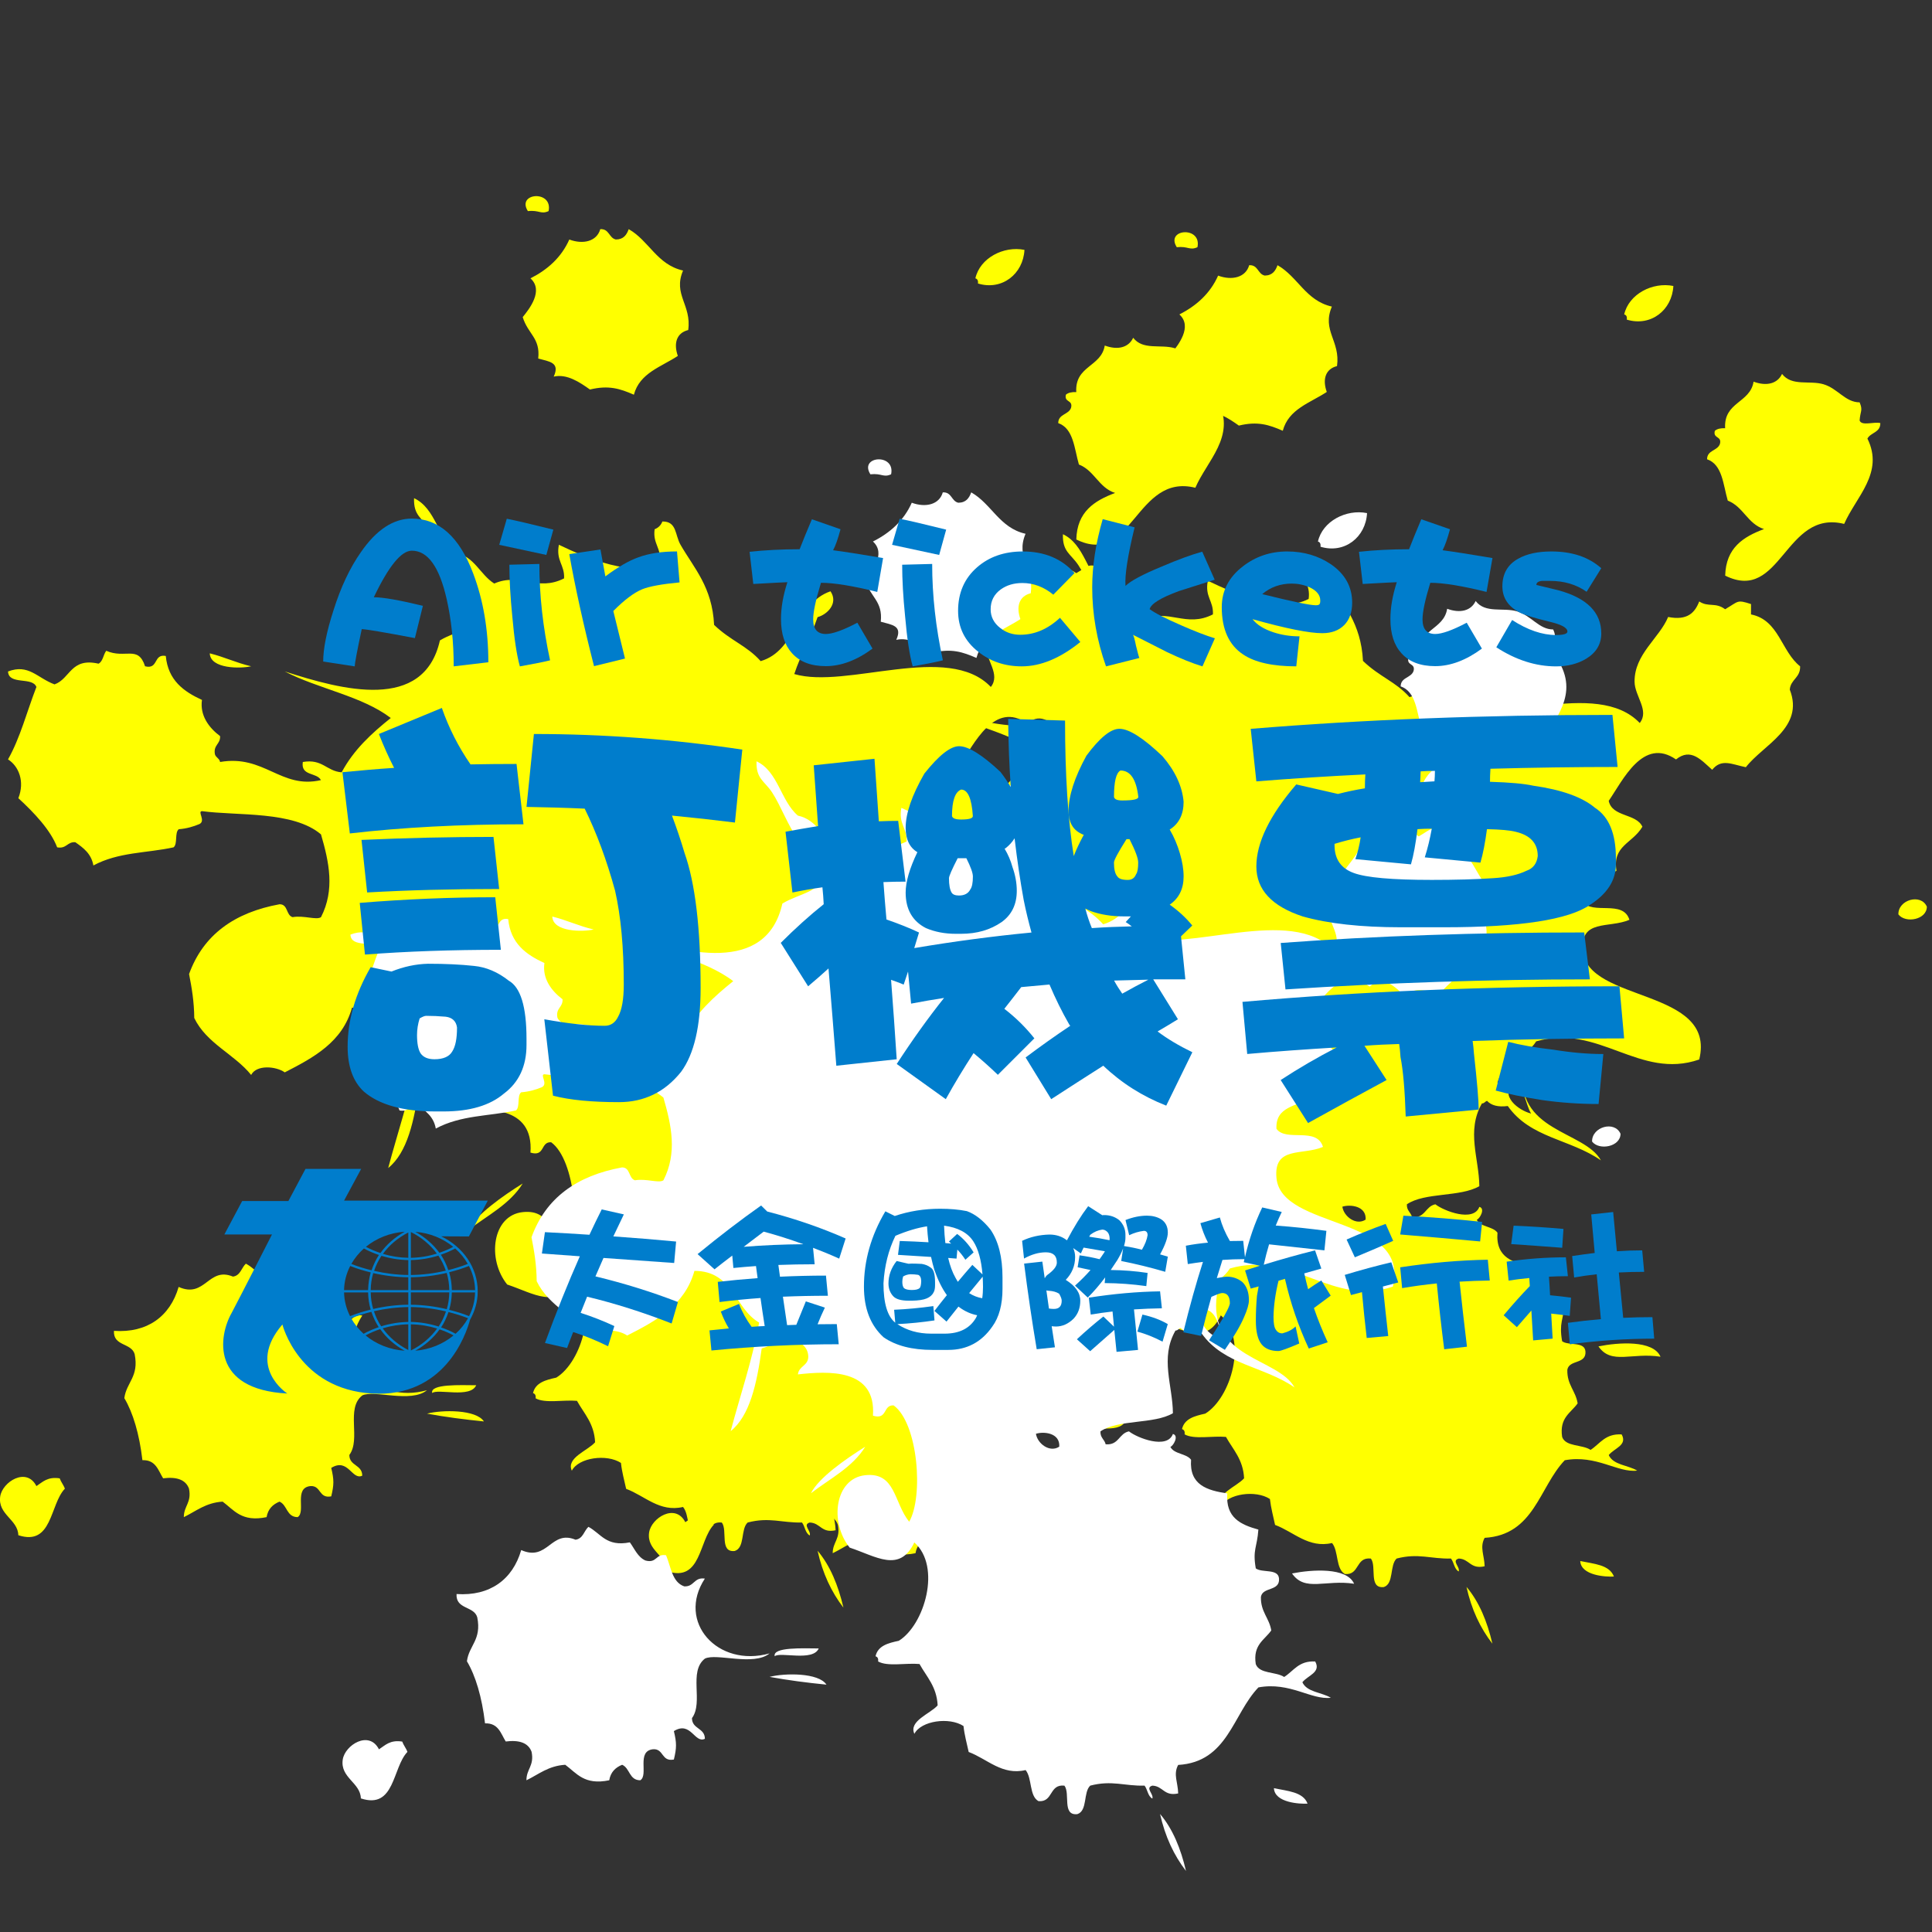 <?xml version="1.0" encoding="utf-8"?>
<!-- Generator: Adobe Illustrator 16.0.3, SVG Export Plug-In . SVG Version: 6.00 Build 0)  -->
<!DOCTYPE svg PUBLIC "-//W3C//DTD SVG 1.1//EN" "http://www.w3.org/Graphics/SVG/1.1/DTD/svg11.dtd">
<svg version="1.1" id="圖層_1" xmlns="http://www.w3.org/2000/svg" xmlns:xlink="http://www.w3.org/1999/xlink" x="0px" y="0px"
	 width="200px" height="200px" viewBox="0 0 200 200" enable-background="new 0 0 200 200" xml:space="preserve">
<rect x="0" y="0" width="200" height="200" fill="#333333" stroke="none"/>
<path fill="#FFFF00" d="M56.79,21.854c0.463-2.213-3.36-1.914-2.144,0C55.833,21.723,55.977,22.22,56.79,21.854z M55.717,37.113
	c1.137,0.323,2.287,0.38,1.603,1.874c1.367-0.313,2.693,0.583,3.75,1.336c1.947-0.47,3.11-0.09,4.55,0.537
	c0.6-2.256,2.833-2.88,4.55-4.017c-0.457-1.29-0.14-2.38,1.073-2.677c0.367-2.613-1.597-3.66-0.533-6.16
	c-2.7-0.604-3.517-3.087-5.626-4.284c-0.213,0.59-0.537,1.07-1.337,1.07c-0.723-0.167-0.667-1.117-1.606-1.07
	c-0.357,1.264-1.77,1.61-3.207,1.074c-0.827,1.853-2.24,3.116-4.02,4.017c1.393,1.26-0.117,3.17-0.804,4.013
	C54.653,34.593,55.947,34.98,55.717,37.113z M101.236,29.347c2.494,0.763,4.688-0.993,4.816-3.48
	c-2.152-0.434-4.609,0.84-5.082,2.947C101.177,28.874,101.277,29.033,101.236,29.347z M125.34,39.79c0.057-0.98,0.363-1.027,0-1.877
	c-1.49,0-2.254-1.43-3.75-1.873c-1.443-0.427-3.273,0.243-4.283-1.073c-0.486,1.03-1.617,1.296-2.943,0.803
	c-0.359,2.227-3.109,2.073-2.949,4.82c-0.471-0.02-0.838,0.06-1.074,0.267c-0.196,0.824,0.736,0.514,0.54,1.34
	c-0.233,0.747-1.327,0.633-1.333,1.603c1.586,0.55,1.66,2.624,2.14,4.287c1.61,0.62,2.054,2.406,3.75,2.943
	c-2.146,0.804-3.95,1.947-4.017,4.817c5.801,2.876,6.156-6.896,12.32-5.354c1.217-2.807,4.163-5.283,2.406-8.833
	c0.337-0.65,1.354-0.617,1.337-1.607C126.844,39.896,125.537,40.394,125.34,39.79z M25.997,68.973c-1.526-0.35-2.78-0.97-4.283-1.34
	C21.777,69.267,24.933,69.223,25.997,68.973z M129.356,90.923c0.737,0.96,2.937,0.543,2.943-0.803
	C131.689,88.73,129.313,89.4,129.356,90.923z M37.507,136.18c-1.147-0.173-1.09,0.867-2.144,0.793
	c-1.257-0.433-1.36-2.022-1.874-3.213c-1.093-0.199-0.923,0.86-2.146,0.537c-0.796-0.357-1.11-1.21-1.603-1.877
	c-2.454,0.486-3-0.927-4.287-1.606c-0.466,0.427-0.553,1.233-1.336,1.34c-2.56-1.066-2.86,2.294-5.624,1.069
	c-0.887,3.051-3.247,4.784-6.696,4.547c-0.094,1.607,1.81,1.224,2.143,2.41c0.467,2.34-0.85,2.9-1.07,4.554
	c0.893,1.497,1.553,3.693,1.873,6.423c1.387-0.047,1.63,1.051,2.144,1.877c1.427-0.18,2.343,0.156,2.677,1.07
	c0.293,1.457-0.54,1.783-0.534,2.949c1.264-0.613,2.26-1.492,4.017-1.605c1.18,0.873,1.963,2.143,4.55,1.605
	c0.146-0.84,0.637-1.319,1.336-1.605c0.817,0.346,0.717,1.596,1.877,1.605c0.89-0.533-0.437-3.039,1.336-3.216
	c1.124-0.058,0.83,1.313,2.144,1.066c0.293-1.224,0.293-1.72,0-2.946c1.76-1.084,2.15,1.32,3.21,0.803
	c-0.003-1.16-1.333-0.986-1.336-2.143c1.223-1.654-0.397-4.801,1.336-6.16c1.19-0.601,5.053,0.813,6.697-0.541
	C38.827,145.406,34.56,140.65,37.507,136.18z M98.293,135.63c1.333,1.946,3.453,0.613,6.423,1.07
	C103.96,134.973,100.36,135.221,98.293,135.63z M44.203,146.34c1.887,0.347,3.864,0.604,5.89,0.807
	C49.287,145.9,45.78,145.93,44.203,146.34z M3.77,153.84c-1.027-2.014-3.523-0.437-3.747,1.066
	c-0.277,1.884,1.836,2.384,1.873,4.018c3.537,1.16,3.253-3.184,4.82-4.817c-0.14-0.394-0.397-0.677-0.537-1.069
	C4.914,152.847,4.42,153.416,3.77,153.84z M96.417,157.85c0.063,1.523,2.71,1.667,3.48,1.61
	C99.43,158.236,97.803,158.166,96.417,157.85z M87.313,166.424c-0.543-2.314-1.37-4.344-2.677-5.891
	C85.153,162.87,86.067,164.811,87.313,166.424z M114.09,59.87v-1.073c-1.49-0.48-1.256-0.29-2.676,0.537
	c-1.008-0.757-1.728-0.18-2.681-0.807c-0.454,1.156-1.21,2-3.214,1.61c-0.934,2.217-3.496,3.843-3.482,6.693
	c0.013,1.497,1.569,2.983,0.533,4.283c-4.434-4.657-14.924,0.257-20.347-1.336c0.687-2.08,1.713-3.82,2.41-5.89
	c0.993-0.267,2.187-1.423,1.34-2.677c-3.597,1.223-3.503,6.137-7.23,7.23c-1.446-1.62-3.07-2.08-4.82-3.75
	c-0.193-3.93-2.07-5.856-3.477-8.296c-0.583-1.01-0.363-2.43-1.877-2.41c-0.15,0.387-0.417,0.653-0.803,0.803
	c-0.21,1.55,0.747,1.934,0.533,3.483c-2.753,1.503-7.406-0.414-10.443-1.876c-0.323,1.663,0.61,2.07,0.537,3.48
	c-2.797,1.42-4.557-0.64-7.23,0.533c-1.474-0.934-2.03-2.783-4.017-3.213c-1.787-1.513-2.037-4.563-4.283-5.624
	c-0.066,1.83,0.83,2.034,1.607,3.213c0.89,1.343,1.743,3.673,2.676,4.82c1.217,1.497,2.777,2.006,2.677,3.48
	c-0.14,2.023-2.5,2.13-4.283,3.213c-1.67,7.413-10.133,5.13-16.063,3.21c3.463,1.803,7.99,2.54,10.977,4.82
	c-1.983,1.586-3.847,3.293-5.086,5.624c-1.573-0.12-1.973-1.42-4.02-1.07c-0.233,1.483,1.447,1.053,1.876,1.877
	c-4.153,0.957-5.853-2.67-10.44-1.877c-0.066-0.38-0.44-0.45-0.537-0.803c-0.173-0.98,0.58-1.03,0.537-1.874
	c-1.183-0.89-2.106-2.16-1.876-3.747c-1.894-0.873-3.507-2.026-3.747-4.553c-1.313-0.24-0.727,1.42-2.144,1.07
	c-0.72-2.227-2.046-0.733-4.017-1.606c-0.313,0.4-0.333,1.097-0.8,1.336c-2.894-0.66-2.91,1.557-4.554,2.144
	c-1.816-0.68-2.68-2.15-4.816-1.337c0.073,1.443,2.52,0.514,2.94,1.604c-0.973,2.503-1.68,5.28-2.94,7.497
	c1.11,0.704,1.756,2.28,1.07,4.017c1.664,1.527,3.34,3.31,4.017,5.087c0.977,0.177,1.027-0.58,1.874-0.533
	c0.84,0.586,1.663,1.193,1.876,2.41c2.61-1.403,5.51-1.267,8.3-1.876c0.447-0.357,0.09-1.517,0.537-1.874
	c0.827-0.066,1.513-0.273,2.143-0.537c0.684-0.343-0.25-1.313,0.267-1.336c3.673,0.497,9.443-0.043,12.316,2.407
	c0.84,2.88,1.45,5.736,0,8.566c-0.463,0.333-1.777-0.207-2.943,0c-0.687-0.207-0.453-1.33-1.34-1.336
	c-4.68,0.853-7.903,3.163-9.374,7.227c0.28,1.42,0.523,2.867,0.537,4.55c1.277,2.647,4.133,3.72,5.89,5.894
	c0.547-1.076,2.563-0.914,3.48-0.267c3.01-1.544,5.967-3.134,6.96-6.696c4.013,0.006,4.144,3.893,6.693,5.35
	c-0.73,4.003-1.953,7.506-2.947,11.25c1.974-1.59,2.71-4.863,3.213-8.566c1.11-0.32,1.877-0.98,2.943-1.337
	c0.677,0.659,1.81,0.863,1.874,2.14c0.023,1.01-0.98,0.99-1.07,1.877c3.113-0.34,8.12-0.63,7.767,4.287
	c1.537,0.467,1.01-1.134,2.143-1.07c2.54,1.856,3.104,9.473,1.607,12.047c-1.604-1.997-1.39-5.154-4.554-4.814
	c-3.137,0.334-3.727,4.851-1.606,7.494c2.736,0.906,5.183,2.656,6.693-0.533c2.833,2.493,1.046,8.543-1.607,10.17
	c-1.097,0.246-2.167,0.514-2.41,1.606c0.207,0.06,0.31,0.224,0.267,0.536c0.96,0.554,2.896,0.137,4.283,0.264
	c0.73,1.32,1.78,2.33,1.876,4.287c-0.747,0.866-3.02,1.609-2.41,2.943c0.703-1.363,3.62-1.76,5.086-0.804
	c0.104,0.97,0.347,1.797,0.537,2.684c1.93,0.716,3.46,2.443,5.89,1.876c0.693,0.827,0.36,2.678,1.337,3.214
	c1.55,0.12,1.077-1.78,2.676-1.604c0.627,0.8-0.273,3.127,1.34,2.946c1.08-0.346,0.593-2.263,1.336-2.946
	c2.24-0.587,3.543,0.047,5.627,0c0.313,0.397,0.33,1.094,0.803,1.341c0.16-0.484-0.787-1.113,0-1.341
	c1.12,0.04,1.193,1.127,2.677,0.8c-0.023-1.146-0.537-1.959,0-2.943c5.14-0.303,5.64-5.253,8.303-8.026
	c3.273-0.606,5.46,1.317,7.497,1.063c-0.947-0.566-2.47-0.563-2.943-1.604c0.563-0.71,1.957-1.01,1.337-2.143
	c-1.704-0.098-2.233,0.977-3.21,1.6c-0.853-0.574-2.563-0.293-2.943-1.337c-0.307-2.003,0.9-2.487,1.603-3.477
	c-0.21-1.313-1.11-1.923-1.07-3.479c0.183-1.067,1.957-0.547,1.876-1.877c-0.073-1.094-1.75-0.574-2.41-1.07
	c-0.34-1.957,0.136-2.16,0.267-4.02c-1.81-0.51-3.417-1.221-3.213-3.747c-2.104-0.304-3.943-0.877-3.747-3.477
	c-0.487-0.681-1.76-0.563-2.144-1.341c0.307-0.079,0.92-1.17,0.27-1.336c-0.597,1.62-3.683,0.424-4.553-0.267
	c-1.043,0.21-1.043,1.46-2.41,1.337c-0.117-0.51-0.577-0.674-0.533-1.337c1.86-1.264,5.523-0.717,7.497-1.877
	c-0.02-2.863-1.374-5.71,0.27-8.56c0.267,0,0.317-0.221,0.533-0.273c0.434,0.467,1.12,0.67,2.144,0.54
	c2.343,3.327,6.453,3.403,9.64,5.62c-1.713-3.12-9.02-2.93-8.034-9.644c-1.75-0.41-1.383,2.427-2.677,1.606
	c0.6-2.16,2.947-2.583,4.017-4.283c6.466-1.877,10.669,4.023,16.87,1.877c1.807-7.39-11.553-5.86-12.05-11.244
	c-0.303-3.333,2.697-2.307,4.816-3.213c-0.646-2.123-3.823-0.48-4.816-1.873c-0.12-2.35,2.163-2.297,3.48-3.213
	c-0.433-2.61,1.657-2.8,2.676-4.55c-0.643-1.403-3.126-0.977-3.476-2.677c1.46-2.12,3.55-6.65,6.96-4.283
	c1.536-1.233,2.582,0.04,3.75,1.07c0.956-1.19,2.013-0.567,3.477-0.267c1.783-2.31,6.1-4.08,4.557-8.03
	c0.086-1.07,1.1-1.213,1.069-2.414C117.213,63.7,116.993,60.447,114.09,59.87z M71.783,121.18c0.82-0.26,2.503-0.09,2.414,1.337
	C73.213,123.163,71.94,122.203,71.783,121.18z M89.457,108.326c1.25,0.451,1.233,2.154,1.87,3.214
	C90.01,111.203,88.063,109.721,89.457,108.326z M54.11,122.517c-2.037,1.267-4.82,3.214-5.626,4.817
	C50.453,125.82,52.78,124.666,54.11,122.517z M44.74,144.207c0.554-0.486,3.967,0.572,4.554-0.807
	C47.667,143.387,44.503,143.25,44.74,144.207z"/>
<path fill="#FFFF00" d="M123.96,25.59c0.467-2.213-3.36-1.917-2.14,0C123,25.46,123.144,25.957,123.96,25.59z M122.887,40.847
	c1.137,0.323,2.29,0.38,1.604,1.874c1.369-0.313,2.696,0.583,3.756,1.336c1.947-0.47,3.107-0.09,4.547,0.537
	c0.598-2.256,2.83-2.88,4.554-4.02c-0.464-1.29-0.146-2.376,1.06-2.677c0.363-2.613-1.593-3.656-0.533-6.16
	c-2.696-0.6-3.517-3.087-5.627-4.284c-0.209,0.59-0.533,1.067-1.326,1.074c-0.736-0.167-0.67-1.12-1.606-1.074
	c-0.356,1.267-1.776,1.614-3.217,1.08c-0.823,1.85-2.24,3.117-4.01,4.017c1.39,1.26-0.124,3.17-0.808,4.017
	C121.823,38.33,123.12,38.717,122.887,40.847z M168.403,33.087c2.507,0.76,4.693-0.997,4.823-3.483
	c-2.153-0.437-4.613,0.84-5.09,2.946C168.354,32.606,168.45,32.773,168.403,33.087z M192.507,43.527c0.066-0.977,0.363-1.03,0-1.877
	c-1.483,0-2.253-1.43-3.743-1.873c-1.453-0.427-3.28,0.243-4.287-1.07c-0.48,1.027-1.617,1.293-2.947,0.803
	c-0.355,2.227-3.1,2.077-2.945,4.82c-0.467-0.02-0.83,0.06-1.067,0.27c-0.206,0.823,0.733,0.513,0.533,1.336
	c-0.229,0.747-1.329,0.633-1.337,1.607c1.594,0.55,1.66,2.623,2.144,4.283c1.614,0.62,2.05,2.407,3.753,2.943
	c-2.152,0.803-3.949,1.947-4.02,4.82c5.807,2.877,6.153-6.896,12.316-5.353c1.224-2.807,4.167-5.284,2.407-8.833
	c0.343-0.646,1.351-0.613,1.337-1.606C194.007,43.63,192.71,44.13,192.507,43.527z M93.17,72.71c-1.526-0.35-2.78-0.97-4.287-1.34
	C88.95,73,92.104,72.957,93.17,72.71z M196.52,94.66c0.747,0.96,2.947,0.546,2.947-0.804
	C198.856,92.467,196.483,93.137,196.52,94.66z M104.68,139.91c-1.146-0.17-1.09,0.873-2.15,0.8c-1.252-0.437-1.359-2.023-1.869-3.21
	c-1.09-0.203-0.923,0.859-2.144,0.533c-0.796-0.363-1.11-1.213-1.606-1.877c-2.454,0.487-3-0.93-4.284-1.606
	c-0.47,0.423-0.553,1.229-1.336,1.341c-2.563-1.074-2.86,2.293-5.624,1.066c-0.887,3.057-3.247,4.779-6.696,4.547
	c-0.094,1.609,1.81,1.227,2.143,2.412c0.467,2.338-0.854,2.897-1.073,4.555c0.893,1.5,1.55,3.692,1.876,6.43
	c1.383-0.051,1.63,1.043,2.144,1.873c1.427-0.18,2.343,0.153,2.677,1.07c0.293,1.453-0.54,1.776-0.537,2.943
	c1.267-0.607,2.256-1.484,4.017-1.604c1.18,0.877,1.966,2.146,4.553,1.604c0.143-0.834,0.637-1.324,1.336-1.604
	c0.817,0.346,0.717,1.604,1.877,1.604c0.89-0.53-0.437-3.033,1.336-3.211c1.124-0.053,0.83,1.314,2.143,1.064
	c0.291-1.221,0.291-1.721,0-2.943c1.76-1.088,2.15,1.319,3.214,0.803c-0.007-1.16-1.333-0.99-1.337-2.144
	c1.221-1.653-0.396-4.8,1.337-6.163c1.19-0.604,5.054,0.816,6.693-0.537C105.996,149.146,101.733,144.387,104.68,139.91z
	 M165.471,139.377c1.329,1.939,3.445,0.606,6.426,1.07C171.13,138.703,167.54,138.96,165.471,139.377z M111.373,150.076
	c1.887,0.348,3.867,0.601,5.9,0.807C116.46,149.637,112.957,149.666,111.373,150.076z M70.943,157.576
	c-1.027-2.01-3.527-0.436-3.747,1.064c-0.277,1.879,1.836,2.379,1.876,4.016c3.537,1.157,3.253-3.173,4.817-4.813
	c-0.14-0.396-0.397-0.678-0.537-1.07C72.086,156.576,71.593,157.153,70.943,157.576z M163.586,161.597
	c0.07,1.523,2.711,1.66,3.487,1.604C166.6,161.967,164.98,161.894,163.586,161.597z M154.493,170.156
	c-0.54-2.31-1.373-4.34-2.683-5.883C152.323,166.606,153.243,168.547,154.493,170.156z M181.264,63.606v-1.073
	c-1.49-0.483-1.257-0.29-2.68,0.537c-1.008-0.756-1.725-0.18-2.681-0.807c-0.45,1.157-1.21,2-3.217,1.607
	c-0.93,2.217-3.497,3.843-3.477,6.693c0.007,1.497,1.569,2.983,0.536,4.283c-4.436-4.657-14.93,0.257-20.353-1.337
	c0.69-2.08,1.716-3.82,2.417-5.893c0.989-0.263,2.18-1.423,1.333-2.677c-3.601,1.223-3.497,6.137-7.228,7.23
	c-1.453-1.62-3.072-2.08-4.819-3.75c-0.2-3.93-2.069-5.856-3.479-8.296c-0.588-1.01-0.363-2.427-1.877-2.414
	c-0.15,0.387-0.417,0.653-0.801,0.803c-0.209,1.55,0.747,1.937,0.533,3.483c-2.76,1.503-7.412-0.413-10.436-1.873
	c-0.334,1.663,0.6,2.07,0.526,3.48c-2.794,1.42-4.557-0.64-7.229,0.537c-1.467-0.934-2.027-2.787-4.018-3.213
	c-1.779-1.517-2.033-4.563-4.279-5.624c-0.07,1.83,0.826,2.034,1.6,3.21c0.893,1.343,1.743,3.673,2.68,4.82
	c1.221,1.5,2.78,2.006,2.688,3.48c-0.145,2.023-2.508,2.13-4.291,3.213c-1.666,7.417-10.129,5.13-16.063,3.213
	c3.467,1.803,7.991,2.54,10.983,4.82c-1.989,1.586-3.843,3.293-5.086,5.623c-1.576-0.123-1.977-1.42-4.02-1.07
	c-0.237,1.48,1.446,1.05,1.876,1.874c-4.157,0.96-5.856-2.67-10.443-1.874c-0.066-0.383-0.44-0.453-0.537-0.807
	c-0.177-0.98,0.58-1.027,0.537-1.874c-1.183-0.89-2.11-2.16-1.876-3.747c-1.894-0.873-3.51-2.026-3.75-4.553
	c-1.313-0.243-0.724,1.417-2.144,1.07c-0.723-2.227-2.046-0.733-4.017-1.606c-0.313,0.403-0.333,1.097-0.803,1.34
	c-2.89-0.66-2.907,1.557-4.553,2.144c-1.817-0.68-2.68-2.15-4.82-1.337c0.073,1.443,2.523,0.51,2.943,1.604
	c-0.977,2.5-1.68,5.277-2.943,7.497c1.11,0.704,1.76,2.28,1.073,4.017c1.66,1.527,3.34,3.313,4.017,5.087
	c0.977,0.177,1.026-0.58,1.873-0.537c0.837,0.586,1.664,1.193,1.877,2.41c2.606-1.4,5.51-1.267,8.3-1.873
	c0.447-0.357,0.09-1.517,0.537-1.877c0.827-0.066,1.513-0.27,2.14-0.537c0.687-0.34-0.25-1.31,0.27-1.336
	c3.67,0.497,9.44-0.043,12.316,2.41c0.836,2.88,1.444,5.737,0,8.567c-0.467,0.33-1.78-0.203-2.947,0
	c-0.687-0.21-0.453-1.33-1.34-1.336c-4.68,0.853-7.907,3.163-9.373,7.227c0.276,1.417,0.523,2.863,0.537,4.55
	c1.273,2.65,4.13,3.724,5.89,5.894c0.543-1.087,2.563-0.91,3.477-0.271c3.013-1.543,5.966-3.133,6.963-6.693
	c4.011,0.007,4.14,3.887,6.693,5.354c-0.727,3.994-1.95,7.507-2.943,11.244c1.97-1.588,2.71-4.863,3.214-8.564
	c1.113-0.316,1.877-0.986,2.946-1.34c0.673,0.667,1.81,0.863,1.877,2.146c0.022,1.008-0.979,0.984-1.073,1.877
	c3.116-0.347,8.123-0.63,7.77,4.283c1.537,0.467,1.004-1.133,2.144-1.07c2.544,1.854,3.106,9.471,1.601,12.047
	c-1.598-2-1.384-5.156-4.551-4.816c-3.13,0.334-3.723,4.847-1.606,7.494c2.739,0.902,5.19,2.656,6.703-0.534
	c2.837,2.493,1.044,8.547-1.61,10.171c-1.093,0.246-2.16,0.513-2.41,1.605c0.214,0.067,0.314,0.227,0.268,0.541
	c0.967,0.557,2.89,0.137,4.283,0.266c0.733,1.32,1.776,2.324,1.877,4.281c-0.747,0.866-3.014,1.616-2.407,2.943
	c0.7-1.361,3.616-1.754,5.08-0.797c0.11,0.967,0.347,1.797,0.533,2.683c1.934,0.717,3.464,2.44,5.897,1.874
	c0.693,0.822,0.366,2.673,1.336,3.213c1.551,0.12,1.073-1.777,2.684-1.606c0.627,0.8-0.273,3.13,1.34,2.953
	c1.066-0.347,0.587-2.263,1.326-2.953c2.24-0.587,3.547,0.054,5.627,0c0.313,0.396,0.34,1.1,0.801,1.337
	c0.162-0.477-0.781-1.107,0-1.337c1.126,0.043,1.193,1.134,2.683,0.8c-0.026-1.144-0.533-1.957,0-2.943
	c5.144-0.3,5.637-5.246,8.294-8.033c3.279-0.597,5.47,1.32,7.5,1.073c-0.943-0.57-2.474-0.567-2.947-1.606
	c0.563-0.717,1.963-1.01,1.337-2.141c-1.706-0.1-2.24,0.974-3.217,1.604c-0.847-0.58-2.557-0.3-2.943-1.336
	c-0.307-2.004,0.903-2.494,1.604-3.48c-0.206-1.311-1.113-1.927-1.067-3.483c0.188-1.063,1.957-0.544,1.877-1.876
	c-0.07-1.094-1.75-0.577-2.416-1.074c-0.34-1.96,0.143-2.153,0.264-4.017c-1.801-0.503-3.407-1.22-3.214-3.739
	c-2.101-0.311-3.946-0.877-3.743-3.48c-0.486-0.677-1.757-0.566-2.144-1.34c0.307-0.084,0.917-1.174,0.267-1.334
	c-0.6,1.617-3.684,0.417-4.551-0.266c-1.046,0.203-1.043,1.459-2.416,1.329c-0.117-0.503-0.573-0.673-0.533-1.329
	c1.859-1.264,5.527-0.725,7.5-1.877c-0.027-2.867-1.37-5.707,0.267-8.564c0.267,0,0.319-0.209,0.533-0.266
	c0.431,0.463,1.12,0.663,2.147,0.533c2.332,3.33,6.449,3.406,9.639,5.627c-1.713-3.113-9.016-2.931-8.025-9.637
	c-1.75-0.417-1.387,2.42-2.684,1.6c0.6-2.16,2.949-2.584,4.01-4.283c6.47-1.877,10.674,4.023,16.877,1.877
	c1.81-7.391-11.557-5.867-12.044-11.247c-0.307-3.33,2.696-2.303,4.817-3.213c-0.654-2.124-3.827-0.477-4.817-1.874
	c-0.123-2.35,2.16-2.296,3.479-3.21c-0.439-2.613,1.65-2.803,2.681-4.553c-0.644-1.4-3.126-0.977-3.487-2.677
	c1.461-2.117,3.551-6.65,6.967-4.287c1.531-1.233,2.588,0.043,3.744,1.07c0.96-1.19,2.014-0.567,3.486-0.267
	c1.783-2.313,6.09-4.08,4.547-8.033c0.086-1.07,1.109-1.213,1.07-2.413C184.387,67.437,184.164,64.183,181.264,63.606z
	 M138.96,124.916c0.813-0.26,2.5-0.086,2.41,1.338C140.391,126.9,139.106,125.939,138.96,124.916z M156.627,112.063
	c1.25,0.446,1.236,2.153,1.873,3.214C157.18,114.939,155.233,113.453,156.627,112.063z M121.283,126.254
	c-2.029,1.263-4.816,3.209-5.627,4.819C117.623,129.557,119.953,128.403,121.283,126.254z M111.906,147.937
	c0.554-0.483,3.971,0.58,4.557-0.8C114.836,147.123,111.674,146.98,111.906,147.937z"/>
<path fill="#FFFFFF" d="M92.247,49.1c0.467-2.213-3.36-1.914-2.143,0C91.29,48.97,91.437,49.467,92.247,49.1z M91.177,64.36
	c1.137,0.327,2.287,0.383,1.603,1.877c1.367-0.313,2.693,0.583,3.75,1.336c1.947-0.47,3.11-0.09,4.55,0.537
	c0.6-2.256,2.83-2.88,4.55-4.02c-0.456-1.29-0.137-2.376,1.073-2.677c0.363-2.613-1.597-3.656-0.539-6.156
	c-2.697-0.607-3.511-3.09-5.624-4.287c-0.213,0.59-0.537,1.066-1.337,1.073c-0.727-0.167-0.667-1.12-1.606-1.073
	c-0.356,1.26-1.77,1.606-3.21,1.073c-0.827,1.85-2.24,3.117-4.02,4.013c1.393,1.26-0.12,3.173-0.803,4.017
	C90.11,61.84,91.403,62.227,91.177,64.36z M136.697,56.597c2.5,0.76,4.689-0.997,4.819-3.48c-2.153-0.437-4.616,0.84-5.083,2.943
	C136.637,56.117,136.736,56.283,136.697,56.597z M160.787,67.037c0.066-0.98,0.377-1.03,0-1.874c-1.48-0.003-2.247-1.43-3.744-1.876
	c-1.446-0.427-3.276,0.243-4.283-1.07c-0.482,1.026-1.619,1.293-2.949,0.803c-0.354,2.227-3.101,2.077-2.943,4.82
	c-0.471-0.02-0.834,0.06-1.064,0.27c-0.209,0.823,0.73,0.514,0.531,1.337c-0.234,0.747-1.324,0.637-1.338,1.606
	c1.594,0.55,1.657,2.62,2.141,4.284c1.62,0.62,2.063,2.406,3.757,2.946c-2.153,0.8-3.95,1.95-4.023,4.82
	c5.807,2.876,6.157-6.897,12.316-5.354c1.224-2.807,4.173-5.283,2.417-8.837c0.336-0.646,1.344-0.613,1.336-1.606
	C162.297,67.144,160.99,67.64,160.787,67.037z M61.457,96.22c-1.526-0.35-2.78-0.97-4.283-1.34
	C57.237,96.517,60.39,96.47,61.457,96.22z M164.811,118.174c0.739,0.953,2.939,0.543,2.946-0.804
	C167.15,115.977,164.779,116.646,164.811,118.174z M72.967,163.416c-1.144-0.17-1.09,0.871-2.144,0.801
	c-1.256-0.438-1.363-2.023-1.873-3.217c-1.094-0.197-0.92,0.873-2.144,0.54c-0.797-0.363-1.11-1.203-1.604-1.877
	c-2.453,0.487-3-0.923-4.287-1.606c-0.466,0.424-0.553,1.23-1.336,1.334c-2.56-1.064-2.86,2.296-5.624,1.072
	c-0.883,3.054-3.243,4.783-6.693,4.551c-0.093,1.609,1.81,1.223,2.144,2.41c0.467,2.336-0.854,2.896-1.07,4.549
	c0.894,1.498,1.554,3.697,1.874,6.428c1.387-0.044,1.63,1.047,2.144,1.877c1.426-0.181,2.343,0.156,2.676,1.069
	c0.293,1.453-0.54,1.776-0.533,2.946c1.264-0.609,2.26-1.493,4.017-1.604c1.18,0.867,1.967,2.141,4.554,1.604
	c0.143-0.84,0.636-1.322,1.336-1.604c0.817,0.348,0.717,1.601,1.876,1.604c0.89-0.533-0.437-3.036,1.337-3.213
	c1.123-0.061,0.83,1.316,2.143,1.066c0.293-1.223,0.293-1.72,0-2.943c1.76-1.086,2.15,1.32,3.21,0.797
	c-0.003-1.153-1.333-0.983-1.337-2.141c1.22-1.652-0.396-4.803,1.337-6.159c1.19-0.601,5.053,0.81,6.696-0.54
	C74.287,172.663,70.02,167.9,72.967,163.416z M133.75,162.883c1.334,1.943,3.457,0.607,6.427,1.067
	C139.424,162.227,135.82,162.473,133.75,162.883z M79.664,173.59c1.886,0.344,3.863,0.604,5.89,0.804
	C84.747,173.144,81.24,173.184,79.664,173.59z M39.23,181.09c-1.03-2.014-3.527-0.434-3.75,1.063
	c-0.277,1.884,1.84,2.384,1.876,4.017c3.537,1.164,3.253-3.177,4.82-4.813c-0.14-0.396-0.397-0.677-0.537-1.069
	C40.374,180.09,39.88,180.67,39.23,181.09z M131.877,185.109c0.066,1.518,2.707,1.654,3.482,1.601
	C134.894,185.483,133.264,185.413,131.877,185.109z M122.773,193.68c-0.54-2.313-1.37-4.354-2.684-5.896
	C120.613,190.123,121.523,192.061,122.773,193.68z M149.543,87.117v-1.07c-1.486-0.483-1.256-0.29-2.676,0.537
	c-0.997-0.757-1.727-0.18-2.678-0.807c-0.456,1.157-1.217,2-3.213,1.606c-0.934,2.217-3.493,3.843-3.486,6.693
	c0.006,1.497,1.57,2.983,0.539,4.283c-4.43-4.66-14.93,0.257-20.35-1.34c0.69-2.08,1.721-3.82,2.41-5.89
	c1-0.267,2.188-1.423,1.34-2.677c-3.594,1.224-3.506,6.134-7.227,7.23c-1.457-1.624-3.076-2.083-4.823-3.75
	c-0.196-3.93-2.069-5.857-3.483-8.3c-0.58-1.007-0.356-2.427-1.873-2.41c-0.153,0.387-0.42,0.653-0.801,0.804
	c-0.209,1.546,0.748,1.933,0.534,3.48c-2.761,1.503-7.41-0.414-10.447-1.877c-0.323,1.667,0.606,2.073,0.537,3.48
	c-2.793,1.423-4.557-0.637-7.23,0.537c-1.474-0.933-2.03-2.787-4.017-3.213c-1.787-1.521-2.037-4.567-4.284-5.624
	c-0.066,1.83,0.83,2.033,1.607,3.213c0.89,1.343,1.743,3.67,2.677,4.82c1.216,1.5,2.776,2.007,2.677,3.48
	c-0.14,2.023-2.5,2.13-4.284,3.213c-1.67,7.414-10.133,5.133-16.066,3.213c3.463,1.803,7.99,2.54,10.98,4.82
	c-1.983,1.586-3.843,3.293-5.087,5.619c-1.573-0.116-1.97-1.423-4.02-1.066c-0.233,1.483,1.447,1.051,1.877,1.873
	c-4.153,0.964-5.854-2.662-10.44-1.873c-0.067-0.38-0.44-0.453-0.537-0.803c-0.173-0.98,0.58-1.027,0.537-1.873
	c-1.184-0.897-2.107-2.16-1.877-3.75c-1.893-0.874-3.506-2.027-3.75-4.553c-1.313-0.24-0.723,1.42-2.143,1.07
	c-0.724-2.227-2.047-0.733-4.017-1.607c-0.313,0.4-0.333,1.097-0.8,1.337c-2.893-0.657-2.91,1.557-4.557,2.144
	c-1.816-0.68-2.68-2.15-4.816-1.337c0.07,1.443,2.52,0.51,2.943,1.606c-0.977,2.5-1.684,5.276-2.943,7.497
	c1.106,0.699,1.756,2.279,1.07,4.017c1.66,1.523,3.34,3.307,4.017,5.083c0.977,0.18,1.027-0.58,1.874-0.537
	c0.84,0.594,1.663,1.193,1.876,2.414c2.607-1.406,5.51-1.267,8.3-1.877c0.447-0.356,0.09-1.523,0.537-1.877
	c0.83-0.069,1.517-0.266,2.143-0.529c0.684-0.347-0.247-1.313,0.267-1.34c3.67,0.496,9.44-0.041,12.317,2.416
	c0.836,2.877,1.45,5.736,0,8.561c-0.463,0.336-1.777-0.207-2.943,0c-0.687-0.211-0.454-1.327-1.34-1.334
	c-4.68,0.854-7.906,3.164-9.373,7.234c0.28,1.42,0.523,2.863,0.537,4.546c1.277,2.649,4.133,3.714,5.89,5.89
	c0.546-1.08,2.56-0.902,3.48-0.266c3.013-1.537,5.966-3.131,6.96-6.693c4.013,0.006,4.143,3.89,6.697,5.35
	c-0.73,4.003-1.954,7.506-2.947,11.243c1.97-1.583,2.71-4.854,3.213-8.56c1.113-0.314,1.876-0.984,2.947-1.34
	c0.676,0.662,1.81,0.873,1.876,2.143c0.023,1.007-0.98,0.986-1.073,1.881c3.113-0.348,8.12-0.645,7.767,4.272
	c1.537,0.467,1.01-1.134,2.143-1.063c2.543,1.854,3.104,9.467,1.607,12.043c-1.604-1.996-1.39-5.156-4.553-4.816
	c-3.137,0.337-3.73,4.851-1.607,7.494c2.737,0.906,5.18,2.656,6.693-0.533c2.833,2.492,1.047,8.547-1.606,10.18
	c-1.097,0.236-2.167,0.503-2.41,1.604c0.207,0.063,0.31,0.217,0.267,0.533c0.963,0.56,2.897,0.137,4.287,0.267
	c0.73,1.319,1.777,2.323,1.877,4.28c-0.75,0.869-3.02,1.609-2.41,2.946c0.703-1.36,3.62-1.763,5.086-0.807
	c0.107,0.97,0.347,1.804,0.537,2.687c1.93,0.721,3.459,2.45,5.893,1.873c0.689,0.83,0.359,2.677,1.334,3.217
	c1.553,0.123,1.076-1.776,2.683-1.606c0.627,0.807-0.273,3.13,1.337,2.95c1.08-0.347,0.597-2.264,1.336-2.95
	c2.24-0.587,3.544,0.054,5.624,0c0.316,0.403,0.337,1.093,0.807,1.34c0.16-0.479-0.783-1.113,0-1.34
	c1.12,0.04,1.193,1.13,2.673,0.807c-0.023-1.153-0.533-1.967,0-2.95c5.146-0.303,5.641-5.246,8.307-8.026
	c3.268-0.601,5.457,1.319,7.497,1.073c-0.95-0.576-2.474-0.566-2.946-1.606c0.563-0.717,1.957-1.017,1.326-2.15
	c-1.703-0.097-2.227,0.983-3.213,1.604c-0.85-0.569-2.557-0.297-2.938-1.333c-0.313-2.007,0.904-2.49,1.604-3.484
	c-0.209-1.307-1.113-1.916-1.072-3.479c0.186-1.06,1.956-0.543,1.876-1.876c-0.069-1.087-1.75-0.574-2.407-1.07
	c-0.343-1.957,0.137-2.156,0.268-4.017c-1.813-0.503-3.414-1.22-3.214-3.743c-2.11-0.311-3.946-0.884-3.753-3.484
	c-0.486-0.67-1.76-0.563-2.141-1.336c0.301-0.084,0.917-1.17,0.26-1.334c-0.593,1.621-3.68,0.417-4.549-0.27
	c-1.044,0.207-1.044,1.46-2.414,1.337c-0.113-0.507-0.576-0.677-0.537-1.337c1.871-1.267,5.531-0.72,7.5-1.877
	c-0.013-2.863-1.366-5.709,0.268-8.56c0.267,0,0.32-0.217,0.533-0.267c0.434,0.46,1.127,0.663,2.15,0.533
	c2.343,3.326,6.449,3.403,9.64,5.623c-1.717-3.116-9.021-2.934-8.03-9.64c-1.75-0.41-1.387,2.42-2.68,1.601
	c0.6-2.16,2.953-2.577,4.02-4.277c6.463-1.877,10.67,4.023,16.87,1.877c1.804-7.396-11.557-5.867-12.05-11.244
	c-0.307-3.333,2.699-2.307,4.816-3.217c-0.643-2.123-3.826-0.482-4.816-1.876c-0.123-2.351,2.16-2.297,3.483-3.214
	c-0.437-2.613,1.659-2.799,2.68-4.546c-0.646-1.407-3.126-0.987-3.479-2.684c1.457-2.12,3.547-6.65,6.959-4.283
	c1.531-1.233,2.584,0.04,3.744,1.066c0.957-1.19,2.014-0.566,3.486-0.263c1.78-2.314,6.09-4.081,4.554-8.034
	c0.083-1.07,1.101-1.213,1.06-2.41C152.677,90.95,152.447,87.697,149.543,87.117z M107.24,148.424
	c0.823-0.261,2.506-0.094,2.416,1.333C108.674,150.41,107.396,149.45,107.24,148.424z M124.916,135.573
	c1.25,0.45,1.237,2.153,1.874,3.217C125.471,138.457,123.529,136.967,124.916,135.573z M89.57,149.767
	c-2.037,1.271-4.82,3.21-5.626,4.817C85.91,153.066,88.24,151.916,89.57,149.767z M80.2,171.453c0.553-0.486,3.966,0.58,4.553-0.807
	C83.126,170.637,79.96,170.486,80.2,171.453z"/>
<g>
	<path fill="#007DCC" d="M45.74,73.287c0.717,2.063,1.707,4.017,2.967,5.843c1.587-0.03,3.173-0.046,4.764-0.046l0.72,6.247
		c-6.533,0-12.526,0.316-17.977,0.947L35.45,79.94c1.8-0.18,3.58-0.333,5.347-0.45c-0.57-1.11-1.094-2.28-1.574-3.507L45.74,73.287z
		 M38.37,100.124l2.157,0.45c1.256-0.507,2.517-0.776,3.773-0.807c1.8,0,3.383,0.073,4.767,0.224
		c1.256,0.12,2.457,0.627,3.597,1.526c1.227,0.69,1.84,2.696,1.84,6.023v0.626c0,2.193-0.777,3.874-2.337,5.041
		c-1.44,1.227-3.523,1.85-6.25,1.85h-0.85c-3.357,0-5.83-0.697-7.417-2.07c-1.11-1.047-1.663-2.59-1.663-4.63
		C35.983,105.62,36.777,102.877,38.37,100.124z M51.267,92.883l0.583,5.44c-5.093,0-9.787,0.164-14.07,0.493l-0.54-5.35
		C41.977,93.08,46.653,92.883,51.267,92.883z M51.086,86.637l0.587,5.393c-4.943,0-9.5,0.12-13.667,0.357l-0.583-5.44
		C42.037,86.74,46.597,86.637,51.086,86.637z M44.973,109.653c0.927,0,1.543-0.28,1.844-0.807c0.33-0.51,0.493-1.33,0.493-2.477
		c-0.09-0.653-0.48-1.033-1.17-1.12c-0.72-0.063-1.394-0.09-2.023-0.09c-0.153,0-0.377,0.09-0.677,0.267
		c-0.18,0.573-0.27,1.149-0.27,1.717c0,0.873,0.12,1.489,0.36,1.884C43.807,109.439,44.29,109.653,44.973,109.653z M55.27,75.983
		c7.193,0,14.383,0.54,21.573,1.617l-0.763,7.55c-2.157-0.27-4.33-0.51-6.52-0.72c0.48,1.26,0.913,2.55,1.303,3.867
		c1.11,3.146,1.664,7.807,1.664,13.98c0,3.953-0.673,6.843-2.02,8.676c-1.677,2.097-3.82,3.141-6.43,3.141
		c-2.817,0-5.093-0.217-6.83-0.67l-0.9-7.91c2.457,0.449,4.537,0.676,6.25,0.676c0.626,0,1.093-0.322,1.39-0.943
		c0.39-0.693,0.586-1.799,0.586-3.33c0-3.833-0.303-7.073-0.9-9.709c-0.87-3.177-1.92-6.006-3.146-8.497
		c-1.977-0.09-3.987-0.146-6.023-0.18L55.27,75.983z"/>
	<path fill="#007DCC" d="M92.98,84.977l0.763,6.29c-0.776,0-1.54,0.017-2.29,0.047c0.09,1.29,0.197,2.577,0.313,3.87
		c1.29,0.447,2.414,0.897,3.37,1.35l-0.493,1.613c4.073-0.69,8.123-1.227,12.136-1.613c-0.296-1.077-0.576-2.207-0.807-3.37
		c-0.353-1.946-0.673-4.073-0.943-6.383c-0.242,0.39-0.557,0.733-0.939,1.034c-0.033,0-0.066,0.013-0.09,0.046
		c0.356,0.6,0.63,1.23,0.807,1.887c0.3,0.837,0.45,1.664,0.45,2.47c0,1.407-0.526,2.486-1.57,3.236
		c-1.173,0.81-2.566,1.213-4.183,1.213H98.92c-1.11,0-2.13-0.196-3.057-0.586c-1.407-0.717-2.11-1.947-2.11-3.684
		c0-1.11,0.407-2.503,1.213-4.18c-0.807-0.483-1.213-1.32-1.213-2.517c0-1.5,0.646-3.37,1.937-5.62
		c1.5-1.887,2.697-2.833,3.597-2.833c0.96,0,2.383,0.887,4.274,2.653c0.416,0.54,0.773,1.063,1.072,1.573
		c-0.156-2.22-0.246-4.573-0.266-7.057l5.887,0.177c0,5.604,0.299,10.277,0.899,14.027c0.267-0.693,0.62-1.423,1.04-2.204
		c-0.12-0.03-0.223-0.077-0.316-0.137c-0.84-0.42-1.257-1.2-1.257-2.34c0-1.557,0.613-3.46,1.843-5.707
		c1.373-1.86,2.518-2.787,3.417-2.787c0.99,0,2.467,0.943,4.454,2.833c1.316,1.527,2.049,3.104,2.193,4.72
		c0,1.316-0.484,2.277-1.44,2.876c0.46,0.777,0.793,1.59,1.043,2.427c0.261,0.87,0.397,1.677,0.397,2.43
		c0,1.287-0.484,2.26-1.44,2.92c0.899,0.63,1.677,1.35,2.337,2.157l-1.167,1.12l0.45,4.453c-1.113,0-2.214,0-3.327,0l2.56,4.131
		c-0.683,0.423-1.383,0.843-2.105,1.264c0.989,0.75,2.183,1.463,3.596,2.152l-2.703,5.527c-2.453-0.961-4.633-2.337-6.517-4.134
		c-1.737,1.106-3.54,2.261-5.39,3.464l-2.65-4.316c1.523-1.145,3.066-2.24,4.623-3.281c-0.053-0.063-0.106-0.116-0.137-0.186
		c-0.717-1.25-1.393-2.613-2.016-4.084c-0.99,0.087-1.961,0.177-2.924,0.267c-0.6,0.776-1.18,1.53-1.75,2.247
		c1.177,0.903,2.207,1.92,3.109,3.057l-3.779,3.776c-0.773-0.747-1.613-1.497-2.514-2.247c-1.017,1.561-1.977,3.145-2.876,4.768
		l-5.077-3.644c1.617-2.487,3.25-4.771,4.9-6.837c-1.17,0.184-2.31,0.373-3.414,0.59L94,100.573l-0.45,1.351
		c-0.453-0.188-0.886-0.348-1.307-0.494c0.21,2.697,0.403,5.438,0.583,8.224l-6.25,0.67c-0.27-3.47-0.54-6.833-0.81-10.07
		c-0.66,0.603-1.36,1.217-2.11,1.846l-2.833-4.493c1.5-1.5,2.98-2.833,4.447-4.003c-0.03-0.6-0.073-1.184-0.133-1.75
		c-1.05,0.146-2.083,0.33-3.104,0.54L81.317,86.1c1.136-0.21,2.26-0.403,3.37-0.583c-0.153-2.126-0.3-4.227-0.45-6.293l6.29-0.676
		c0.153,2.097,0.3,4.256,0.45,6.473C91.673,84.99,92.35,84.977,92.98,84.977z M99.273,92.703c0.566,0,0.96-0.21,1.17-0.626
		c0.18-0.237,0.27-0.69,0.27-1.347c0-0.36-0.223-0.987-0.676-1.887h-0.9c-0.6,1.17-0.9,1.86-0.9,2.067c0,0.69,0.09,1.183,0.27,1.483
		C98.626,92.6,98.883,92.703,99.273,92.703z M99.497,84.837c0.81,0,1.213-0.117,1.213-0.357c-0.12-1.827-0.523-2.743-1.213-2.743
		c-0.626,0.24-0.947,1.153-0.947,2.743C98.61,84.723,98.93,84.837,99.497,84.837z M117.16,95.896
		c-0.184-0.146-0.387-0.296-0.627-0.446l0.537-0.587c-0.027,0-0.07,0-0.131,0h-0.629c-1.23,0-2.357-0.18-3.374-0.54
		c-0.214-0.09-0.403-0.18-0.583-0.27c0.18,0.693,0.403,1.367,0.674,2.023C114.4,95.983,115.787,95.927,117.16,95.896z
		 M116.174,82.863c1.113,0,1.666-0.12,1.666-0.36c-0.21-1.827-0.82-2.74-1.85-2.74c-0.45,0.24-0.67,1.153-0.67,2.74
		C115.377,82.743,115.656,82.863,116.174,82.863z M116.62,86.86c-0.874,1.38-1.304,2.187-1.304,2.43c0,0.69,0.113,1.17,0.354,1.44
		c0.153,0.24,0.51,0.36,1.076,0.36c0.418,0,0.704-0.196,0.857-0.583c0.156-0.21,0.223-0.617,0.223-1.213
		c0-0.45-0.307-1.257-0.899-2.427h-0.054h-0.267V86.86H116.62z M116.174,102.863c0.902-0.507,1.797-0.99,2.703-1.447
		c-1.19,0.034-2.384,0.061-3.547,0.091C115.594,102,115.88,102.439,116.174,102.863z"/>
	<path fill="#007DCC" d="M167.644,102.1l0.486,5.394c-5.21,0-10.437,0.083-15.683,0.267c0.057,0.391,0.103,0.824,0.137,1.311
		c0.33,2.963,0.489,4.89,0.489,5.789l-7.554,0.721c-0.09-2.721-0.266-4.78-0.539-6.153c-0.03-0.487-0.074-0.934-0.137-1.354
		c-1.193,0.033-2.4,0.09-3.594,0.184l2.29,3.546c-2.45,1.32-5.163,2.804-8.13,4.451l-2.834-4.451
		c1.92-1.253,3.854-2.376,5.801-3.373c-3.127,0.188-6.203,0.404-9.264,0.677l-0.493-5.394
		C140.793,102.637,153.797,102.1,167.644,102.1z M166.92,74.007l0.533,5.39c-4.377,0-8.756,0.063-13.163,0.184
		c-0.033,0.48-0.047,0.93-0.047,1.35c2.03,0.06,3.544,0.196,4.493,0.407c2.94,0.417,5.066,1.18,6.387,2.293
		c1.434,0.93,2.154,2.667,2.154,5.213v0.63c0,1.647-0.887,3.04-2.657,4.18c-2.22,1.557-7.267,2.337-15.147,2.337h-4.453
		c-4.129,0-7.523-0.374-10.156-1.12c-3.203-1.05-4.807-2.77-4.807-5.173c0-2.454,1.373-5.287,4.13-8.494l4.32,0.987
		c0.923-0.24,1.856-0.433,2.786-0.583c0-0.48,0.014-0.96,0.047-1.44c-3.776,0.18-7.54,0.42-11.283,0.72l-0.584-5.437
		C141.166,74.487,153.644,74.007,166.92,74.007z M163.996,96.527l0.588,4.856c-10.431,0-20.924,0.348-31.511,1.041l-0.493-4.807
		C142.41,96.883,152.877,96.527,163.996,96.527z M140.854,86.68c-0.93,0.18-1.834,0.407-2.703,0.676c0,0.06,0,0.104,0,0.137
		c0,1.44,0.663,2.397,1.979,2.874c1.286,0.483,3.977,0.72,8.093,0.72c2.451,0,4.584-0.057,6.381-0.18
		c1.413-0.09,2.547-0.343,3.41-0.763c0.689-0.237,1.08-0.75,1.173-1.527c0-1.32-0.763-2.153-2.293-2.513
		c-0.573-0.15-1.563-0.24-2.964-0.27c-0.187,1.407-0.41,2.56-0.676,3.463l-5.761-0.543c0.307-0.96,0.54-1.947,0.724-2.967
		c-0.486,0-0.974,0.013-1.48,0.047c-0.187,1.5-0.402,2.71-0.676,3.643l-5.754-0.54C140.55,88.24,140.736,87.493,140.854,86.68z
		 M147.014,80.973c0.539-0.03,1.039-0.063,1.482-0.09c0.027-0.33,0.047-0.69,0.047-1.08c-0.479,0-0.97,0.013-1.479,0.047
		C147.057,80.24,147.029,80.613,147.014,80.973z M156.133,107.85c1.258,0.33,2.82,0.604,4.674,0.813
		c1.797,0.294,3.52,0.45,5.17,0.45l-0.493,5.174c-2.011,0-3.96-0.141-5.84-0.407c-1.913-0.304-3.526-0.626-4.808-0.986
		L156.133,107.85z"/>
</g>
<g>
	<path fill="#007DCC" d="M50.553,68.557l-3.586,0.423c0-2.5-0.244-4.817-0.727-6.953c-0.756-3.347-1.953-5.02-3.61-5.02
		c-1.09,0-2.396,1.603-3.933,4.82c0.94,0,2.637,0.293,5.08,0.887l-0.827,3.343c-3.253-0.617-5.087-0.927-5.503-0.927
		c-0.487,2.287-0.727,3.567-0.727,3.854l-3.264-0.503c0-1.33,0.354-3.097,1.067-5.303c0.753-2.394,1.7-4.403,2.843-6.027
		c1.597-2.31,3.354-3.467,5.263-3.467c2.807,0,4.927,1.887,6.35,5.667C50.027,62.113,50.553,65.184,50.553,68.557z"/>
	<path fill="#007DCC" d="M57.283,54.827l-0.727,2.62L51.68,56.4l0.783-2.7C53.354,53.874,54.957,54.25,57.283,54.827z
		 M56.943,68.356c-0.553,0.147-1.593,0.354-3.126,0.627c-0.324-1.144-0.583-2.87-0.784-5.18c-0.203-2.017-0.303-3.796-0.303-5.343
		l3.106-0.08C55.833,61.617,56.203,64.94,56.943,68.356z"/>
	<path fill="#007DCC" d="M70.347,60.29c-1.84,0.173-3.124,0.413-3.85,0.703c-0.876,0.36-1.876,1.117-3.007,2.26l1.21,4.92
		l-3.207,0.787c-1.103-4.316-1.953-8.18-2.56-11.597l3.227-0.483l0.506,2.787c1.317-0.98,2.46-1.64,3.427-1.977
		c1.087-0.403,2.417-0.606,3.99-0.606L70.347,60.29z"/>
	<path fill="#007DCC" d="M91.417,57.77l-0.603,3.507c-2.54-0.63-4.483-0.947-5.827-0.947c-0.54,1.76-0.807,3.023-0.807,3.79
		c0,1.006,0.437,1.51,1.31,1.51c0.696,0,1.787-0.39,3.263-1.167l1.57,2.68c-1.64,1.21-3.253,1.816-4.836,1.816
		c-1.534,0-2.697-0.447-3.49-1.33c-0.767-0.833-1.15-2.013-1.15-3.55c0-1.17,0.22-2.44,0.663-3.81c-0.16,0-1.336,0.06-3.53,0.183
		l-0.383-3.33c1.57-0.173,3.3-0.264,5.18-0.264c0.296-0.776,0.72-1.81,1.27-3.103l2.963,1.033c-0.256,0.963-0.51,1.693-0.767,2.173
		C87.414,57.113,89.133,57.383,91.417,57.77z"/>
	<path fill="#007DCC" d="M97.947,54.827l-0.724,2.62L92.347,56.4l0.783-2.7C94.017,53.874,95.624,54.25,97.947,54.827z
		 M97.606,68.356c-0.553,0.147-1.593,0.354-3.123,0.627c-0.323-1.144-0.587-2.87-0.787-5.18c-0.204-2.017-0.303-3.796-0.303-5.343
		l3.106-0.08C96.497,61.617,96.867,64.94,97.606,68.356z"/>
	<path fill="#007DCC" d="M111.836,66.46c-2.082,1.68-4.105,2.52-6.066,2.52c-1.753,0-3.266-0.513-4.529-1.533
		c-1.377-1.09-2.06-2.494-2.06-4.213c0-1.867,0.66-3.374,1.973-4.513c1.25-1.09,2.819-1.633,4.724-1.633
		c2.246,0,4.029,0.747,5.356,2.236l-2.196,2.237c-0.977-0.803-2.047-1.207-3.203-1.207c-0.877,0-1.617,0.22-2.237,0.663
		c-0.7,0.51-1.047,1.197-1.047,2.057c0,0.78,0.333,1.423,0.99,1.934c0.593,0.473,1.276,0.703,2.077,0.703
		c1.482,0,2.854-0.583,4.109-1.757L111.836,66.46z"/>
	<path fill="#007DCC" d="M125.764,66.077l-1.287,2.907c-1.05-0.323-2.27-0.813-3.656-1.474c-1.18-0.603-2.357-1.203-3.53-1.793
		c0.083,0.146,0.187,0.523,0.307,1.13c0.163,0.657,0.273,1.083,0.347,1.267c-0.78,0.19-1.927,0.48-3.45,0.87
		c-0.95-2.673-1.43-5.403-1.43-8.187c0-2.19,0.36-4.54,1.087-7.054l3.303,0.847c-0.717,2.943-1.029,4.967-0.943,6.067
		c0.5-0.51,1.757-1.184,3.764-2.013c1.666-0.713,3.061-1.224,4.18-1.534l1.29,2.903c-1.224,0.39-2.453,0.777-3.69,1.17
		c-1.879,0.69-2.893,1.31-3.046,1.876c0.563,0.417,1.653,0.973,3.257,1.67C123.674,65.347,124.836,65.797,125.764,66.077z"/>
	<path fill="#007DCC" d="M139.977,62.387c0,0.98-0.273,1.753-0.82,2.316c-0.557,0.563-1.313,0.844-2.276,0.844
		c-1.347,0-3.757-0.48-7.22-1.45c0.449,0.58,1.176,1.03,2.153,1.354c0.847,0.28,1.75,0.423,2.71,0.423l-0.334,3.106
		c-2.453,0-4.289-0.414-5.5-1.23c-1.467-0.967-2.213-2.6-2.213-4.9c0-1.693,0.73-3.097,2.174-4.213
		c1.33-1.033,2.859-1.55,4.596-1.55c1.707,0,3.225,0.443,4.537,1.33C139.243,59.423,139.977,60.75,139.977,62.387z M136.674,62.167
		c0-0.56-0.363-1.02-1.104-1.37c-0.6-0.257-1.2-0.384-1.844-0.384c-1.18,0-2.199,0.364-3.061,1.09
		c3.094,0.767,4.938,1.153,5.544,1.153c0.2,0,0.327-0.033,0.376-0.104C136.65,62.493,136.674,62.367,136.674,62.167z"/>
	<path fill="#007DCC" d="M154.5,57.77l-0.613,3.507c-2.54-0.63-4.48-0.947-5.823-0.947c-0.54,1.76-0.804,3.023-0.804,3.79
		c0,1.006,0.443,1.51,1.311,1.51c0.703,0,1.789-0.39,3.264-1.167l1.572,2.68c-1.64,1.21-3.256,1.816-4.836,1.816
		c-1.53,0-2.697-0.447-3.49-1.33c-0.764-0.833-1.146-2.013-1.146-3.55c0-1.17,0.217-2.44,0.66-3.81c-0.16,0-1.337,0.06-3.527,0.183
		l-0.387-3.33c1.566-0.173,3.304-0.264,5.184-0.264c0.297-0.776,0.721-1.81,1.267-3.103l2.97,1.033
		c-0.256,0.963-0.514,1.693-0.766,2.173C150.486,57.113,152.213,57.383,154.5,57.77z"/>
	<path fill="#007DCC" d="M165.764,65.577c0,1.113-0.527,1.987-1.57,2.62c-0.877,0.523-1.906,0.787-3.107,0.787
		c-2.096,0-4.166-0.66-6.189-1.977l1.637-2.824c1.604,1.04,3.123,1.554,4.533,1.554c0.793,0,1.19-0.12,1.19-0.363
		c0-0.377-0.583-0.704-1.737-0.987c-1.646-0.394-2.732-0.727-3.266-1.01c-1.15-0.617-1.73-1.513-1.73-2.68
		c0-1.303,0.55-2.26,1.643-2.863c0.877-0.497,2.023-0.747,3.431-0.747c2.144,0,3.86,0.576,5.163,1.733l-1.517,2.44
		c-1.066-0.753-2.33-1.126-3.79-1.126c-0.533,0-0.813,0-0.847,0c-0.37,0.043-0.563,0.18-0.563,0.42c0.49,0.12,1.257,0.3,2.264,0.547
		C164.279,61.907,165.764,63.394,165.764,65.577z"/>
</g>
<g>
	<path fill="#007DCC" d="M56.41,127.553c1.56,0.074,3.097,0.17,4.61,0.268c0.423-0.91,0.847-1.783,1.27-2.623l2.29,0.516
		c-0.367,0.76-0.73,1.514-1.087,2.277c2.217,0.156,4.38,0.333,6.497,0.533l-0.2,2.22c-2.517-0.18-4.957-0.347-7.317-0.521
		c-0.29,0.647-0.566,1.287-0.833,1.907c2.983,0.724,5.83,1.606,8.537,2.657l-0.65,2.22c-2.963-1.16-5.88-2.083-8.75-2.773
		c-0.233,0.566-0.457,1.126-0.67,1.673c1.213,0.391,2.377,0.848,3.49,1.367l-0.65,2.09c-1.227-0.606-2.43-1.094-3.61-1.47
		c-0.223,0.557-0.433,1.11-0.633,1.653l-2.29-0.518c1.18-3.216,2.383-6.206,3.61-8.979c-1.337-0.103-2.644-0.2-3.927-0.286
		L56.41,127.553z"/>
	<path fill="#007DCC" d="M78.79,124.793l0.633,0.623c2.85,0.734,5.557,1.664,8.117,2.791l-0.667,2.086
		c-0.914-0.413-1.813-0.783-2.707-1.119l0.167,1.703c-1.313,0-2.567,0.026-3.757,0.07c0.057,0.412,0.113,0.813,0.167,1.216
		c1.593-0.073,3.18-0.113,4.76-0.113l0.2,2.087c-1.613,0-3.167,0.033-4.656,0.097c0.143,0.983,0.287,1.96,0.433,2.943
		c0.313-0.014,0.63-0.026,0.953-0.033c0.367-0.903,0.697-1.717,0.987-2.427l1.97,0.646c-0.28,0.584-0.53,1.156-0.753,1.724
		c0.657-0.011,1.32-0.017,1.987-0.017l0.2,2.086c-4.367,0-8.757,0.217-13.177,0.646l-0.2-2.082c0.667-0.07,1.333-0.137,2.003-0.204
		c-0.333-0.557-0.614-1.144-0.833-1.75l1.887-0.783c0.323,0.847,0.76,1.63,1.303,2.37c0.443-0.037,0.896-0.063,1.354-0.08
		c-0.157-0.977-0.3-1.947-0.434-2.903c-1.48,0.106-2.896,0.247-4.24,0.417l-0.184-2.09c1.38-0.157,2.757-0.281,4.124-0.384
		c-0.057-0.423-0.11-0.841-0.167-1.25c-0.813,0.057-1.593,0.123-2.34,0.2l-0.117-1.287c-0.633,0.483-1.247,0.95-1.836,1.424
		l-1.753-1.574C74.483,127.963,76.673,126.287,78.79,124.793z M76.987,129.07c2.07-0.167,4.13-0.254,6.18-0.268
		c-1.39-0.506-2.763-0.943-4.11-1.303C78.356,128.023,77.667,128.547,76.987,129.07z"/>
	<path fill="#007DCC" d="M91.653,125.396l0.97,0.483c1.47-0.497,3.033-0.75,4.693-0.75c1.013,0,1.937,0.077,2.773,0.247
		c0.847,0.303,1.664,0.937,2.439,1.9c0.834,1.213,1.25,2.866,1.25,4.959v1.174c0,1.646-0.353,2.96-1.063,3.927
		c-1.113,1.6-2.63,2.406-4.543,2.406h-1.64c-2.113,0-3.803-0.433-5.06-1.304c-1.36-1.236-2.037-2.979-2.037-5.227
		C89.43,130.507,90.17,127.9,91.653,125.396z M101.156,136.153c-0.646-0.124-1.256-0.396-1.836-0.819
		c-0.043-0.034-0.077-0.061-0.1-0.077c-0.423,0.521-0.837,1.043-1.237,1.554l-1.25-1.104c0.433-0.566,0.863-1.113,1.287-1.634
		c-0.49-0.677-0.92-1.544-1.287-2.59c-0.137-0.443-0.25-0.903-0.35-1.366c-1.19-0.074-2.333-0.15-3.423-0.214l0.184-1.437
		c1.026,0.033,2.013,0.073,2.973,0.133c-0.067-0.547-0.117-1.096-0.15-1.652c-1.003,0.156-2.093,0.482-3.273,0.982
		c-0.723,1.477-1.133,3.12-1.237,4.917c0,2.069,0.407,3.423,1.22,4.077l-0.117-1.337c1.313-0.058,2.667-0.184,4.06-0.38l0.117,1.482
		c-1.26,0.19-2.54,0.32-3.843,0.384c0.99,0.657,2.16,0.987,3.506,0.987h1.387c1.537,0,2.624-0.554,3.256-1.654
		C101.084,136.311,101.12,136.23,101.156,136.153z M92.82,130.54l1.22,0.283c0.124-0.01,0.24-0.017,0.35-0.017
		c0.276,0,0.623,0.01,1.037,0.033c0.356,0.061,0.646,0.177,0.87,0.35c0.333,0.167,0.5,0.678,0.5,1.537v0.301
		c0,0.346-0.05,0.596-0.15,0.752c-0.133,0.281-0.373,0.49-0.716,0.634c-0.347,0.147-0.857,0.22-1.537,0.233H94.06
		c-0.767,0-1.297-0.15-1.587-0.453c-0.323-0.347-0.49-0.777-0.5-1.307C91.97,132.037,92.253,131.254,92.82,130.54z M94.257,131.91
		c-0.267,0.01-0.523,0.086-0.767,0.23c-0.057,0.193-0.083,0.369-0.083,0.553c0,0.313,0.06,0.529,0.183,0.663
		c0.167,0.124,0.434,0.184,0.804,0.184c0.4,0,0.667-0.067,0.803-0.2c0.1-0.086,0.153-0.33,0.167-0.72
		c-0.01-0.351-0.117-0.573-0.316-0.649C94.787,131.93,94.523,131.91,94.257,131.91z M97.73,126.88
		c0.023,0.653,0.067,1.257,0.133,1.804c0.21,0.014,0.414,0.029,0.604,0.053c-0.077-0.076-0.157-0.149-0.233-0.213l0.85-0.787
		c0.646,0.474,1.213,1.107,1.704,1.907l-0.851,0.763c-0.256-0.39-0.537-0.746-0.833-1.05l-0.083,0.934
		c-0.3-0.023-0.59-0.047-0.867-0.07c0.19,0.813,0.443,1.503,0.767,2.07c0.077,0.144,0.157,0.28,0.233,0.403
		c0.51-0.617,1.013-1.197,1.503-1.754l1.051,0.987c-0.123-1.493-0.44-2.634-0.95-3.423C100.177,127.609,99.167,127.07,97.73,126.88z
		 M101.727,132.16c-0.47,0.566-0.937,1.133-1.4,1.703c0.414,0.267,0.863,0.447,1.353,0.53c0.057-0.387,0.08-0.78,0.08-1.181
		C101.757,132.84,101.743,132.483,101.727,132.16z"/>
	<path fill="#007DCC" d="M108.641,127.8c0.676,0,1.263,0.19,1.75,0.554c0.023,0.01,0.039,0.026,0.053,0.053
		c0.736-1.393,1.463-2.569,2.203-3.543l1.438,0.92c-0.008,0.007-0.008,0.017,0,0.017c0.076-0.017,0.156-0.017,0.216-0.017
		c0.604,0,1.127,0.177,1.573,0.533c0.424,0.43,0.631,0.93,0.631,1.504v0.333c0,0.24-0.054,0.521-0.15,0.833
		c0.63,0.098,1.253,0.227,1.856,0.384c0.327-0.554,0.517-1.054,0.587-1.503c0-0.301-0.131-0.451-0.384-0.451
		c-0.51,0.061-1.022,0.211-1.522,0.451l-0.381-1.57c0.777-0.304,1.52-0.453,2.224-0.453c0.557,0,1.044,0.123,1.453,0.366
		c0.47,0.3,0.704,0.763,0.704,1.387c0,0.521-0.268,1.276-0.801,2.257c0.28,0.073,0.547,0.153,0.801,0.23l-0.268,1.572
		c-1.523-0.446-3.047-0.819-4.557-1.119l0.2-1.307c-0.134,0.366-0.337,0.77-0.604,1.217c-0.229,0.355-0.463,0.696-0.683,1.023
		c1.283,0.013,2.557,0.109,3.819,0.303l-0.134,1.363c-1.439-0.2-2.869-0.307-4.31-0.313l0.054-0.59
		c-0.607,0.8-1.203,1.497-1.804,2.09l-1.319-1.236c0.613-0.558,1.152-1.097,1.604-1.616c-0.475-0.101-0.914-0.201-1.334-0.287
		l0.2-1.236c0.716,0.103,1.406,0.232,2.069,0.402c0.11-0.143,0.211-0.286,0.307-0.437c0.098-0.13,0.184-0.26,0.247-0.384
		c-0.776-0.129-1.517-0.256-2.206-0.379c-0.094,0.206-0.197,0.399-0.28,0.604l-0.8-0.554c0.133,0.28,0.203,0.587,0.203,0.92
		c0,0.907-0.326,1.703-0.971,2.37c1.004,0.627,1.504,1.336,1.504,2.153c0,0.763-0.233,1.38-0.703,1.876
		c-0.547,0.533-1.154,0.801-1.82,0.801c-0.146,0-0.29-0.014-0.437-0.033c0.113,0.729,0.224,1.459,0.337,2.184l-1.887,0.199
		c-0.497-2.957-0.93-5.913-1.304-8.863l1.887-0.207c0.077,0.58,0.16,1.154,0.247,1.727c0.06-0.123,0.137-0.227,0.232-0.319
		c0.678-0.483,1.023-0.91,1.023-1.307c0-0.714-0.379-1.063-1.14-1.063c-0.724,0-1.474,0.213-2.257,0.646l-0.199-1.836
		C106.666,128.04,107.613,127.826,108.641,127.8z M108.32,133.58c0.09,0.623,0.18,1.25,0.266,1.88
		c0.181,0.026,0.351,0.04,0.514,0.04c0.541,0,0.807-0.287,0.807-0.854c0-0.184-0.09-0.416-0.266-0.723
		c-0.281-0.178-0.627-0.273-1.041-0.301C108.483,133.62,108.394,133.604,108.32,133.58z M120.09,133.68l0.189,1.754
		c-0.969,0.014-1.933,0.057-2.889,0.116c0.133,1.307,0.273,2.707,0.42,4.193l-2.225,0.2c-0.076-0.797-0.156-1.557-0.232-2.27
		c-0.82,0.713-1.653,1.449-2.5,2.203l-1.373-1.236c0.949-0.881,1.863-1.664,2.74-2.354l1.1,1.05c-0.057-0.558-0.104-1.08-0.15-1.57
		c-0.764,0.083-1.51,0.196-2.256,0.317l-0.201-1.75C115.287,133.934,117.746,133.713,120.09,133.68z M114.85,128.387
		c0.014-0.047,0.021-0.08,0.021-0.117c0-0.313-0.07-0.547-0.214-0.717c-0.17-0.18-0.35-0.266-0.553-0.266
		c-0.424,0.06-0.834,0.229-1.236,0.533c-0.047,0.076-0.08,0.143-0.113,0.203C113.471,128.12,114.174,128.243,114.85,128.387z
		 M118.264,136.084c1.036,0.229,1.906,0.563,2.623,0.986l-0.54,1.82c-0.89-0.467-1.753-0.811-2.604-1.041L118.264,136.084z"/>
	<path fill="#007DCC" d="M128.697,128.453l0.183,1.703c0.413-1.826,1.011-3.547,1.786-5.163l2.021,0.47
		c-0.22,0.457-0.43,0.924-0.623,1.407c1.807,0.13,3.55,0.319,5.243,0.546l-0.203,2.021c-2.007-0.216-3.914-0.427-5.73-0.623
		c-0.209,0.703-0.393,1.407-0.55,2.11c1.854-0.574,3.616-1.064,5.31-1.487l0.65,1.884c-0.594,0.17-1.18,0.34-1.767,0.5
		c0.12,0.547,0.253,1.09,0.399,1.637c0.484-0.337,0.934-0.634,1.367-0.904l0.971,1.57c-0.547,0.396-1.124,0.827-1.737,1.287
		c0.403,1.18,0.88,2.359,1.427,3.543l-1.96,0.646c-1.08-2.326-1.899-4.732-2.467-7.217c-0.233,0.07-0.456,0.134-0.667,0.204
		c-0.336,1.38-0.503,2.636-0.516,3.757c0,0.656,0.079,1.1,0.25,1.319c0.152,0.243,0.373,0.367,0.666,0.367
		c0.604-0.157,1.053-0.397,1.367-0.72l0.383,1.77c-1.187,0.507-1.906,0.77-2.153,0.779c-0.776,0-1.36-0.227-1.737-0.683
		c-0.402-0.487-0.605-1.31-0.605-2.454c0-0.869,0.039-1.732,0.116-2.586c0.06-0.347,0.11-0.666,0.17-0.967
		c-0.28,0.07-0.554,0.153-0.819,0.227l-0.584-1.88c0.52-0.17,1.04-0.333,1.537-0.487l-1.67-0.363
		c0.02-0.109,0.046-0.213,0.066-0.319c-0.764,0-1.523,0.03-2.273,0.08c-0.2,0.634-0.391,1.263-0.584,1.884
		c0.387-0.084,0.747-0.137,1.064-0.15c0.605,0,1.133,0.193,1.593,0.566c0.446,0.439,0.667,1.061,0.667,1.877
		c0,0.41-0.17,0.99-0.5,1.736c-0.363,0.87-1.033,2-1.99,3.394l-1.637-0.987c0.937-1.426,1.557-2.443,1.856-3.057
		c0.17-0.326,0.267-0.572,0.3-0.756c0-0.724-0.264-1.08-0.797-1.08c-0.156,0-0.526,0.133-1.119,0.396
		c-0.377,1.334-0.734,2.687-1.064,4.047l-1.84-0.384c0.654-2.673,1.33-5.1,2.033-7.283c-0.533,0.067-1.057,0.144-1.569,0.227
		l-0.203-1.899c0.75-0.144,1.507-0.247,2.293-0.32c-0.34-0.656-0.6-1.326-0.786-2.017l2.016-0.587
		c0.204,0.777,0.547,1.597,1.037,2.437C127.787,128.463,128.243,128.453,128.697,128.453z"/>
	<path fill="#007DCC" d="M144.027,130.674l0.719,2.086c-0.52,0.134-1.046,0.273-1.59,0.42c0.17,1.631,0.351,3.344,0.554,5.127
		l-2.227,0.2c-0.19-1.597-0.351-3.181-0.493-4.743c-0.377,0.1-0.764,0.203-1.137,0.3l-0.646-2.087
		C140.903,131.463,142.514,131.029,144.027,130.674z M143.443,126.7l0.779,1.753c-1.186,0.53-2.513,1.1-3.969,1.703l-0.854-1.84
		C140.826,127.689,142.174,127.15,143.443,126.7z M145.279,125.847c2.82,0.146,5.534,0.356,8.15,0.649l-0.207,2.018
		c-2.916-0.268-5.673-0.507-8.275-0.721L145.279,125.847z M154.017,130.406l0.204,2.154c-1.061,0.013-2.104,0.053-3.127,0.116
		c0.22,2.13,0.482,4.373,0.766,6.733l-2.355,0.267c-0.294-2.273-0.547-4.54-0.768-6.817c-1.213,0.124-2.41,0.287-3.59,0.487
		l-0.199-2.153C148.113,130.713,151.133,130.453,154.017,130.406z"/>
	<path fill="#007DCC" d="M162.1,130.156l0.207,1.953c-0.684,0-1.33,0.021-1.96,0.054c0.05,0.627,0.083,1.264,0.116,1.921
		c0.75,0.069,1.471,0.149,2.17,0.25l-0.133,1.883c-0.666-0.087-1.311-0.17-1.92-0.233c0.047,0.837,0.094,1.7,0.15,2.59l-2.018,0.184
		c-0.069-1.091-0.127-2.12-0.184-3.091c-0.5,0.567-1.006,1.145-1.502,1.721l-1.367-1.233c0.943-1.126,1.847-2.134,2.707-3.021
		c-0.014-0.293-0.031-0.566-0.054-0.833c-0.747,0.067-1.46,0.157-2.14,0.267l-0.203-1.96
		C158.029,130.307,160.07,130.156,162.1,130.156z M156.689,126.88c1.781,0.073,3.5,0.19,5.16,0.337l-0.129,1.953
		c-1.864-0.143-3.621-0.273-5.281-0.383L156.689,126.88z M170,129.437l0.203,2.224c-0.91,0-1.789,0.023-2.623,0.066
		c0.143,1.53,0.3,3.094,0.453,4.693c0.994-0.047,2-0.07,3.023-0.07l0.187,2.227c-2.896,0-5.807,0.197-8.736,0.584l-0.2-2.221
		c1.113-0.156,2.254-0.283,3.416-0.383c-0.156-1.609-0.299-3.16-0.433-4.644c-0.813,0.087-1.593,0.2-2.333,0.333l-0.207-2.219
		c0.777-0.121,1.561-0.225,2.334-0.32c-0.131-1.404-0.25-2.73-0.361-3.99l2.271-0.25c0.124,1.32,0.25,2.67,0.384,4.063
		C168.264,129.467,169.127,129.437,170,129.437z"/>
</g>
<path fill="#007DCC" d="M45.664,127.98c0.003,0.003,0.006,0.003,0.01,0.003c1.537,0.003,2.863,0.013,2.863,0.013l1.957-3.706H35.617
	l1.77-3.286h-5.763l-1.77,3.326H25.07l-1.843,3.46h4.93c0,0-3.2,6.276-4.18,8.13c-1.353,2.377-2.183,7.92,5.764,8.337
	c0,0-4.29-2.747-0.507-7.147c0,0,1.667,6.693,9.293,7.147c7.446,0.433,9.69-6.017,10.133-7.637l0,0
	c0.503-0.887,0.793-1.884,0.793-2.943C49.45,131.197,47.914,129.057,45.664,127.98z M49.18,133.55h-2.407
	c-0.007-0.637-0.1-1.26-0.277-1.847c0.693-0.174,1.38-0.383,2.047-0.65C48.937,131.816,49.164,132.663,49.18,133.55z
	 M42.533,130.207v-2.667c1.113,0.557,2.017,1.327,2.69,2.233C44.354,130.04,43.443,130.193,42.533,130.207z M45.38,129.98
	c0.327,0.486,0.583,1.01,0.77,1.557c-1.187,0.283-2.4,0.439-3.617,0.449v-1.543C43.497,130.427,44.457,130.267,45.38,129.98z
	 M45.407,137.323c-0.934-0.294-1.903-0.464-2.874-0.477v-1.54c1.224,0.014,2.443,0.17,3.633,0.453
	C45.983,136.311,45.73,136.84,45.407,137.323z M45.507,137.617c0.497,0.173,0.977,0.369,1.443,0.626
	c-1.067,0.88-2.44,1.46-3.957,1.583C44.027,139.246,44.88,138.5,45.507,137.617z M42.533,137.094
	c0.92,0.013,1.837,0.166,2.717,0.436c-0.673,0.924-1.59,1.707-2.717,2.273V137.094z M46.167,139.094
	c-0.043,0.029-0.093,0.05-0.14,0.076C46.073,139.141,46.12,139.12,46.167,139.094z M45.35,139.504
	c-0.04,0.013-0.08,0.033-0.124,0.049C45.273,139.533,45.31,139.514,45.35,139.504z M44.407,139.826
	c-0.057,0.014-0.113,0.023-0.167,0.037C44.297,139.85,44.354,139.84,44.407,139.826z M43.537,140.007
	c-0.077,0.01-0.157,0.022-0.24,0.036C43.38,140.029,43.46,140.017,43.537,140.007z M45.664,137.416
	c0.326-0.496,0.577-1.039,0.763-1.593c0.687,0.173,1.36,0.38,2.023,0.64c-0.337,0.601-0.767,1.141-1.29,1.607
	C46.68,137.803,46.18,137.587,45.664,137.416z M46.25,135.523c-1.22-0.287-2.467-0.447-3.717-0.457v-1.279h3.977
	C46.5,134.387,46.414,134.973,46.25,135.523z M42.533,133.55v-1.327c1.25-0.01,2.49-0.17,3.71-0.453
	c0.17,0.567,0.253,1.164,0.267,1.78H42.533z M48.423,130.837c-0.657,0.263-1.33,0.47-2.017,0.644c-0.19-0.567-0.44-1.098-0.77-1.594
	c0.51-0.177,1.013-0.383,1.483-0.646C47.644,129.707,48.086,130.243,48.423,130.837z M45.483,129.684
	c-0.63-0.863-1.467-1.6-2.487-2.167c1.5,0.12,2.857,0.684,3.92,1.554C46.457,129.323,45.973,129.52,45.483,129.684z M44.81,127.644
	c0.053,0.013,0.106,0.036,0.16,0.054C44.917,127.68,44.863,127.656,44.81,127.644z M43.21,127.293
	c0.073,0.007,0.15,0.018,0.223,0.027C43.36,127.311,43.283,127.3,43.21,127.293z M44.01,127.427c0.074,0.013,0.147,0.03,0.22,0.046
	C44.157,127.457,44.083,127.437,44.01,127.427z M39.613,137.507c0.863-0.257,1.757-0.4,2.653-0.413v2.66
	C41.17,139.189,40.27,138.413,39.613,137.507z M41.887,139.826c-1.55-0.104-2.954-0.686-4.043-1.583
	c0.487-0.267,0.993-0.479,1.513-0.653C39.99,138.49,40.847,139.246,41.887,139.826z M39.46,137.3
	c-0.323-0.486-0.573-1.013-0.753-1.563c1.17-0.264,2.363-0.416,3.56-0.43v1.54C41.313,136.863,40.367,137.017,39.46,137.3z
	 M38.63,135.507c-0.157-0.55-0.247-1.127-0.253-1.72h3.89v1.279C41.043,135.073,39.823,135.23,38.63,135.507z M38.376,133.55
	c0.007-0.613,0.097-1.2,0.26-1.76c1.19,0.273,2.41,0.423,3.63,0.433v1.327H38.376z M38.106,133.55h-2.49
	c0.02-0.89,0.247-1.736,0.637-2.497c0.693,0.281,1.403,0.494,2.126,0.667C38.207,132.307,38.124,132.92,38.106,133.55z
	 M38.727,131.557c0.184-0.547,0.437-1.066,0.76-1.557c0.903,0.279,1.84,0.427,2.78,0.443v1.543
	C41.073,131.977,39.887,131.823,38.727,131.557z M39.383,129.71c-0.52-0.173-1.02-0.38-1.507-0.64
	c1.087-0.884,2.477-1.457,4.017-1.561C40.86,128.084,40.013,128.834,39.383,129.71z M39.227,129.913
	c-0.327,0.493-0.573,1.03-0.763,1.587c-0.71-0.177-1.407-0.387-2.093-0.66c0.343-0.594,0.776-1.13,1.3-1.597
	C38.17,129.514,38.693,129.736,39.227,129.913z M38.106,133.79c0.01,0.616,0.1,1.214,0.264,1.78
	c-0.724,0.18-1.437,0.396-2.133,0.676c-0.38-0.753-0.6-1.583-0.62-2.456H38.106z M38.447,135.803
	c0.187,0.557,0.437,1.088,0.756,1.584c-0.54,0.184-1.063,0.406-1.566,0.687c-0.517-0.47-0.95-1.01-1.283-1.606
	C37.033,136.189,37.737,135.977,38.447,135.803z M42.267,130.207c-0.89-0.014-1.773-0.154-2.626-0.407
	c0.657-0.899,1.54-1.656,2.626-2.213V130.207z M47.54,138.057c0.02-0.023,0.04-0.047,0.063-0.066
	C47.58,138.01,47.56,138.033,47.54,138.057z M48.56,136.246c-0.67-0.27-1.36-0.479-2.06-0.652c0.17-0.577,0.263-1.181,0.27-1.804
	h2.407C49.164,134.663,48.94,135.493,48.56,136.246z"/>
</svg>
